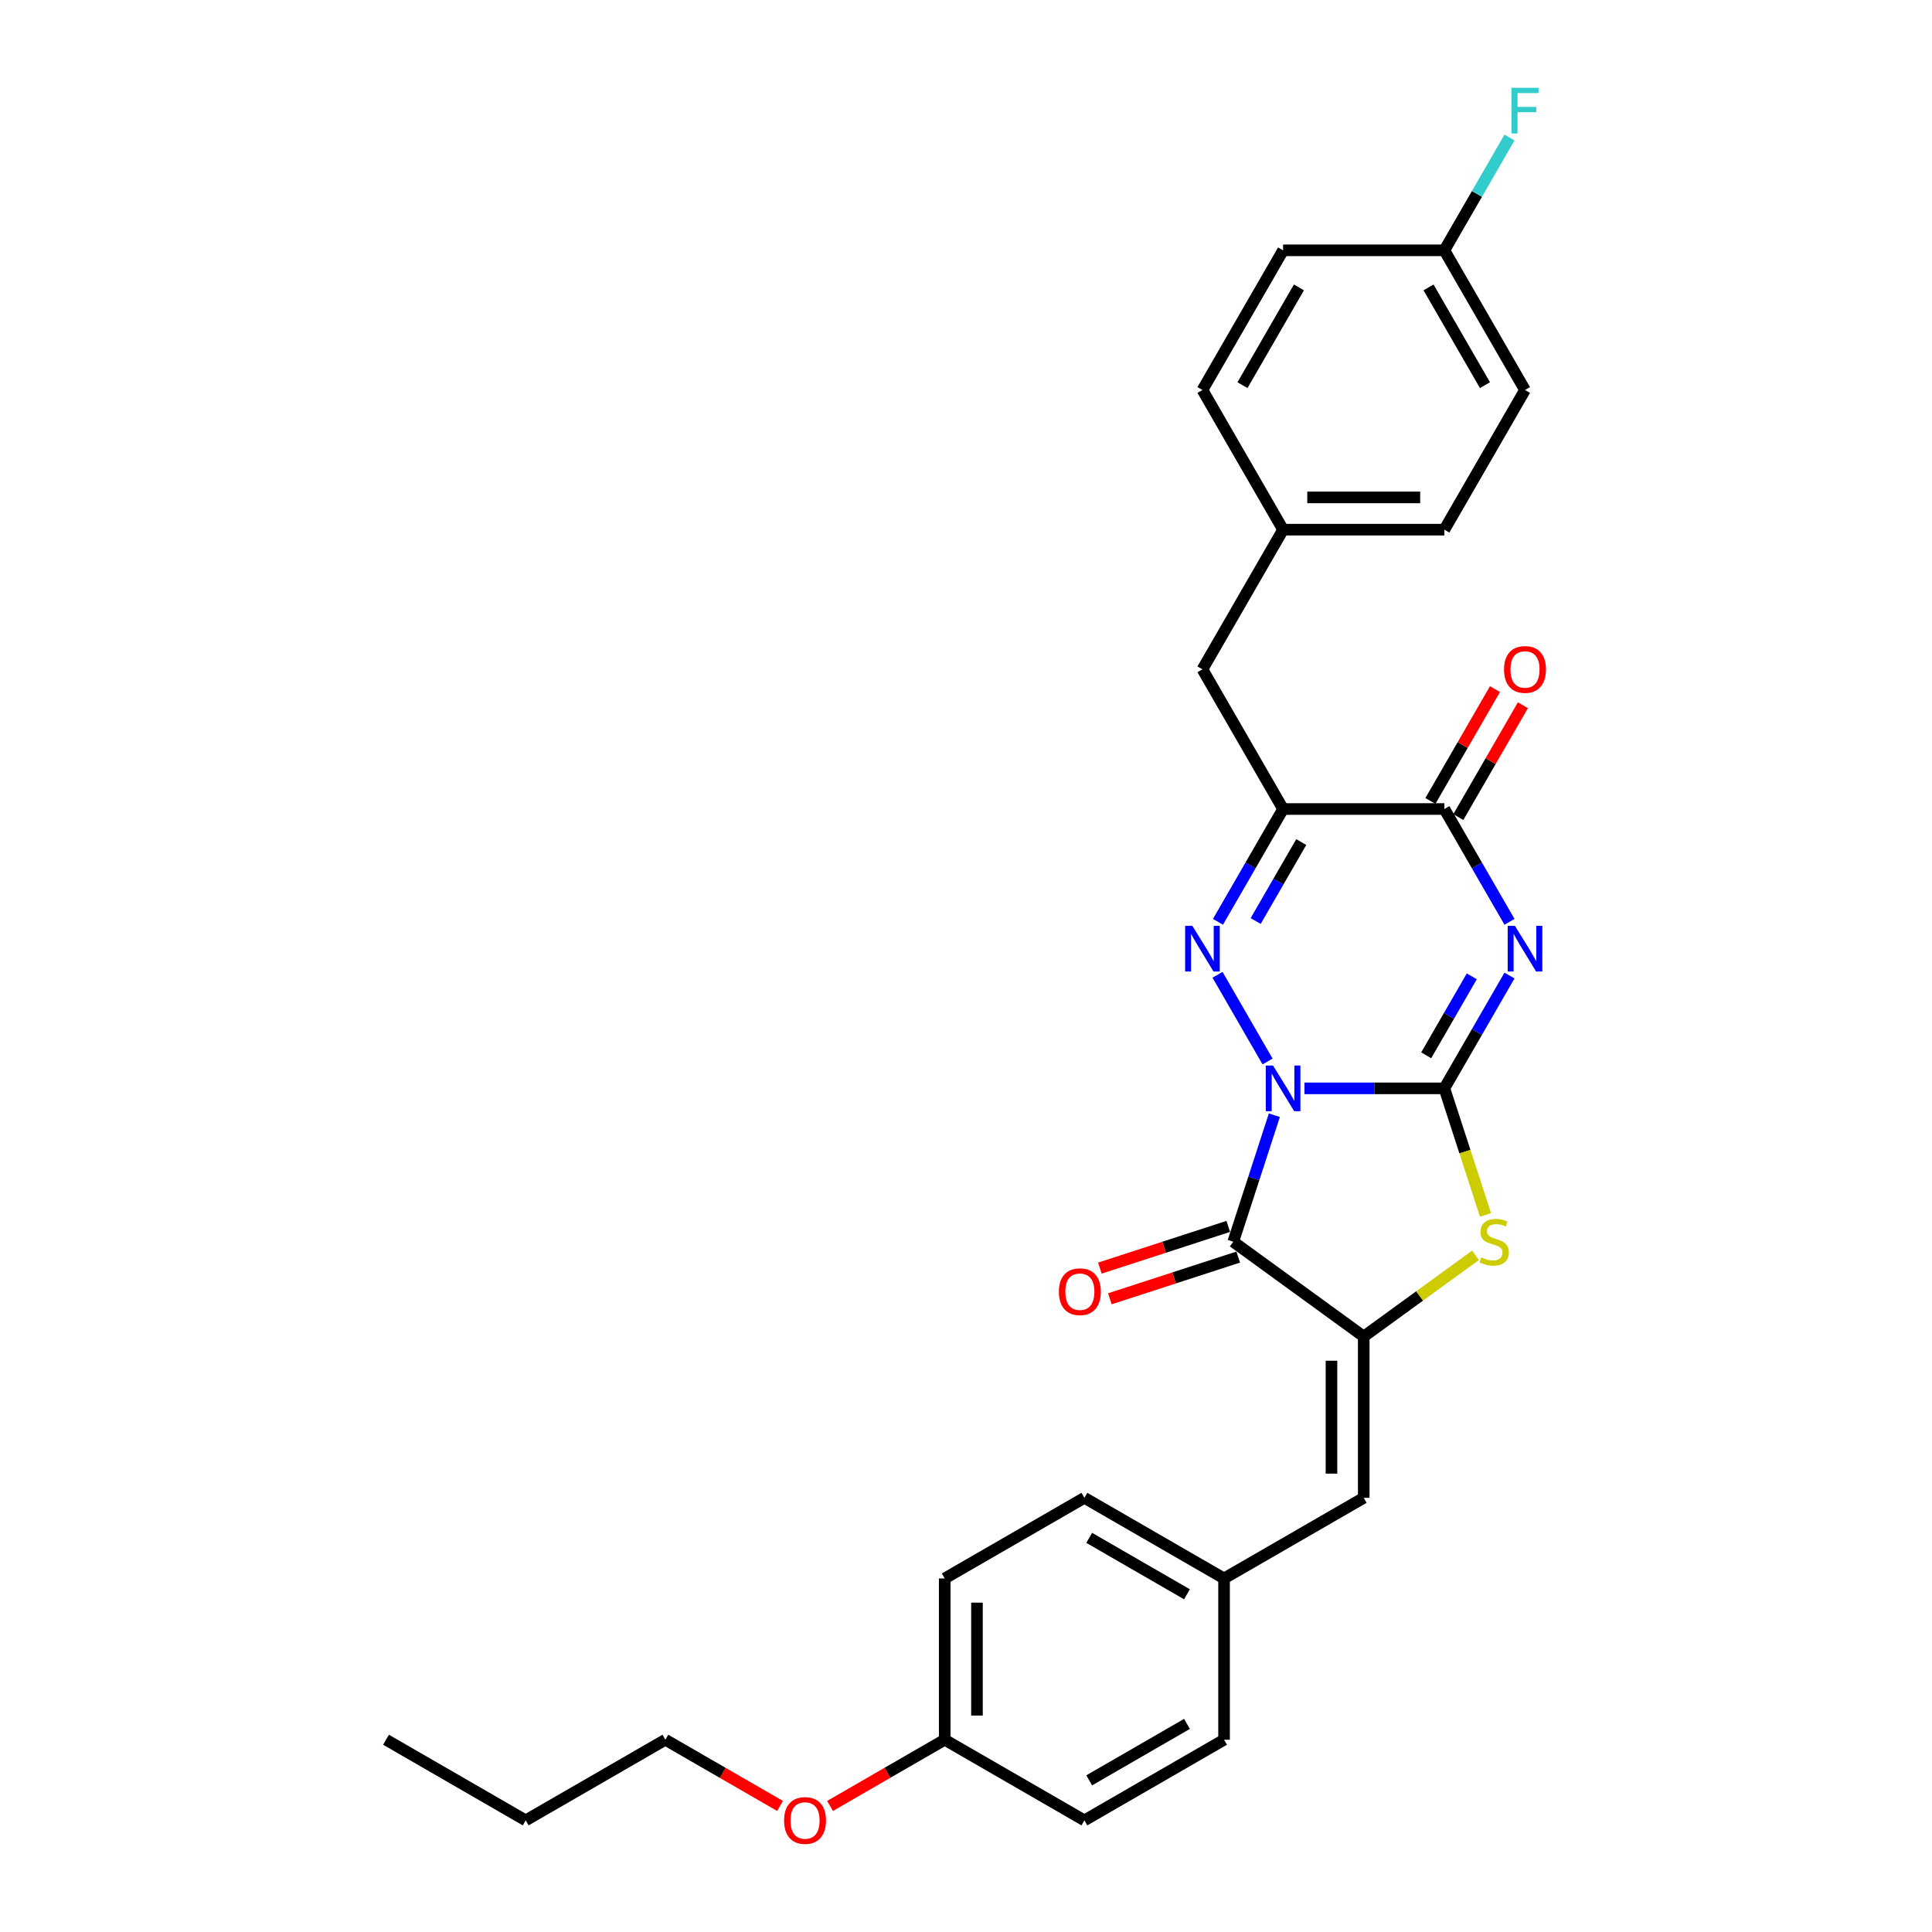<?xml version='1.0' encoding='iso-8859-1'?>
<svg version='1.1' baseProfile='full'
              xmlns='http://www.w3.org/2000/svg'
                      xmlns:rdkit='http://www.rdkit.org/xml'
                      xmlns:xlink='http://www.w3.org/1999/xlink'
                  xml:space='preserve'
width='1000px' height='1000px' viewBox='0 0 1000 1000'>
<!-- END OF HEADER -->
<rect style='opacity:1.0;fill:#FFFFFF;stroke:none' width='1000' height='1000' x='0' y='0'> </rect>
<path class='bond-0' d='M 675.177,563.332 L 711.39,563.332' style='fill:none;fill-rule:evenodd;stroke:#0000FF;stroke-width:6px;stroke-linecap:butt;stroke-linejoin:miter;stroke-opacity:1' />
<path class='bond-0' d='M 711.39,563.332 L 747.602,563.332' style='fill:none;fill-rule:evenodd;stroke:#000000;stroke-width:6px;stroke-linecap:butt;stroke-linejoin:miter;stroke-opacity:1' />
<path class='bond-2' d='M 656.095,549.425 L 630.183,504.544' style='fill:none;fill-rule:evenodd;stroke:#0000FF;stroke-width:6px;stroke-linecap:butt;stroke-linejoin:miter;stroke-opacity:1' />
<path class='bond-3' d='M 659.606,577.239 L 648.967,609.982' style='fill:none;fill-rule:evenodd;stroke:#0000FF;stroke-width:6px;stroke-linecap:butt;stroke-linejoin:miter;stroke-opacity:1' />
<path class='bond-3' d='M 648.967,609.982 L 638.329,642.724' style='fill:none;fill-rule:evenodd;stroke:#000000;stroke-width:6px;stroke-linecap:butt;stroke-linejoin:miter;stroke-opacity:1' />
<path class='bond-1' d='M 747.602,563.332 L 764.457,534.139' style='fill:none;fill-rule:evenodd;stroke:#000000;stroke-width:6px;stroke-linecap:butt;stroke-linejoin:miter;stroke-opacity:1' />
<path class='bond-1' d='M 764.457,534.139 L 781.312,504.945' style='fill:none;fill-rule:evenodd;stroke:#0000FF;stroke-width:6px;stroke-linecap:butt;stroke-linejoin:miter;stroke-opacity:1' />
<path class='bond-1' d='M 738.2,546.226 L 749.998,525.791' style='fill:none;fill-rule:evenodd;stroke:#000000;stroke-width:6px;stroke-linecap:butt;stroke-linejoin:miter;stroke-opacity:1' />
<path class='bond-1' d='M 749.998,525.791 L 761.797,505.356' style='fill:none;fill-rule:evenodd;stroke:#0000FF;stroke-width:6px;stroke-linecap:butt;stroke-linejoin:miter;stroke-opacity:1' />
<path class='bond-6' d='M 747.602,563.332 L 758.246,596.091' style='fill:none;fill-rule:evenodd;stroke:#000000;stroke-width:6px;stroke-linecap:butt;stroke-linejoin:miter;stroke-opacity:1' />
<path class='bond-6' d='M 758.246,596.091 L 768.891,628.85' style='fill:none;fill-rule:evenodd;stroke:#CCCC00;stroke-width:6px;stroke-linecap:butt;stroke-linejoin:miter;stroke-opacity:1' />
<path class='bond-30' d='M 781.312,477.131 L 764.457,447.937' style='fill:none;fill-rule:evenodd;stroke:#0000FF;stroke-width:6px;stroke-linecap:butt;stroke-linejoin:miter;stroke-opacity:1' />
<path class='bond-30' d='M 764.457,447.937 L 747.602,418.744' style='fill:none;fill-rule:evenodd;stroke:#000000;stroke-width:6px;stroke-linecap:butt;stroke-linejoin:miter;stroke-opacity:1' />
<path class='bond-5' d='M 630.415,477.131 L 647.27,447.937' style='fill:none;fill-rule:evenodd;stroke:#0000FF;stroke-width:6px;stroke-linecap:butt;stroke-linejoin:miter;stroke-opacity:1' />
<path class='bond-5' d='M 647.27,447.937 L 664.125,418.744' style='fill:none;fill-rule:evenodd;stroke:#000000;stroke-width:6px;stroke-linecap:butt;stroke-linejoin:miter;stroke-opacity:1' />
<path class='bond-5' d='M 649.93,476.72 L 661.729,456.285' style='fill:none;fill-rule:evenodd;stroke:#0000FF;stroke-width:6px;stroke-linecap:butt;stroke-linejoin:miter;stroke-opacity:1' />
<path class='bond-5' d='M 661.729,456.285 L 673.527,435.85' style='fill:none;fill-rule:evenodd;stroke:#000000;stroke-width:6px;stroke-linecap:butt;stroke-linejoin:miter;stroke-opacity:1' />
<path class='bond-4' d='M 638.329,642.724 L 705.864,691.791' style='fill:none;fill-rule:evenodd;stroke:#000000;stroke-width:6px;stroke-linecap:butt;stroke-linejoin:miter;stroke-opacity:1' />
<path class='bond-10' d='M 635.749,634.785 L 602.523,645.581' style='fill:none;fill-rule:evenodd;stroke:#000000;stroke-width:6px;stroke-linecap:butt;stroke-linejoin:miter;stroke-opacity:1' />
<path class='bond-10' d='M 602.523,645.581 L 569.296,656.377' style='fill:none;fill-rule:evenodd;stroke:#FF0000;stroke-width:6px;stroke-linecap:butt;stroke-linejoin:miter;stroke-opacity:1' />
<path class='bond-10' d='M 640.908,650.663 L 607.682,661.459' style='fill:none;fill-rule:evenodd;stroke:#000000;stroke-width:6px;stroke-linecap:butt;stroke-linejoin:miter;stroke-opacity:1' />
<path class='bond-10' d='M 607.682,661.459 L 574.455,672.255' style='fill:none;fill-rule:evenodd;stroke:#FF0000;stroke-width:6px;stroke-linecap:butt;stroke-linejoin:miter;stroke-opacity:1' />
<path class='bond-8' d='M 705.864,691.791 L 705.864,775.269' style='fill:none;fill-rule:evenodd;stroke:#000000;stroke-width:6px;stroke-linecap:butt;stroke-linejoin:miter;stroke-opacity:1' />
<path class='bond-8' d='M 689.168,704.313 L 689.168,762.747' style='fill:none;fill-rule:evenodd;stroke:#000000;stroke-width:6px;stroke-linecap:butt;stroke-linejoin:miter;stroke-opacity:1' />
<path class='bond-29' d='M 705.864,691.791 L 734.798,670.769' style='fill:none;fill-rule:evenodd;stroke:#000000;stroke-width:6px;stroke-linecap:butt;stroke-linejoin:miter;stroke-opacity:1' />
<path class='bond-29' d='M 734.798,670.769 L 763.732,649.747' style='fill:none;fill-rule:evenodd;stroke:#CCCC00;stroke-width:6px;stroke-linecap:butt;stroke-linejoin:miter;stroke-opacity:1' />
<path class='bond-7' d='M 664.125,418.744 L 747.602,418.744' style='fill:none;fill-rule:evenodd;stroke:#000000;stroke-width:6px;stroke-linecap:butt;stroke-linejoin:miter;stroke-opacity:1' />
<path class='bond-9' d='M 664.125,418.744 L 622.386,346.45' style='fill:none;fill-rule:evenodd;stroke:#000000;stroke-width:6px;stroke-linecap:butt;stroke-linejoin:miter;stroke-opacity:1' />
<path class='bond-11' d='M 754.832,422.918 L 771.542,393.975' style='fill:none;fill-rule:evenodd;stroke:#000000;stroke-width:6px;stroke-linecap:butt;stroke-linejoin:miter;stroke-opacity:1' />
<path class='bond-11' d='M 771.542,393.975 L 788.252,365.033' style='fill:none;fill-rule:evenodd;stroke:#FF0000;stroke-width:6px;stroke-linecap:butt;stroke-linejoin:miter;stroke-opacity:1' />
<path class='bond-11' d='M 740.373,414.57 L 757.083,385.628' style='fill:none;fill-rule:evenodd;stroke:#000000;stroke-width:6px;stroke-linecap:butt;stroke-linejoin:miter;stroke-opacity:1' />
<path class='bond-11' d='M 757.083,385.628 L 773.793,356.685' style='fill:none;fill-rule:evenodd;stroke:#FF0000;stroke-width:6px;stroke-linecap:butt;stroke-linejoin:miter;stroke-opacity:1' />
<path class='bond-12' d='M 705.864,775.269 L 633.57,817.008' style='fill:none;fill-rule:evenodd;stroke:#000000;stroke-width:6px;stroke-linecap:butt;stroke-linejoin:miter;stroke-opacity:1' />
<path class='bond-13' d='M 622.386,346.45 L 664.125,274.157' style='fill:none;fill-rule:evenodd;stroke:#000000;stroke-width:6px;stroke-linecap:butt;stroke-linejoin:miter;stroke-opacity:1' />
<path class='bond-17' d='M 633.57,817.008 L 633.57,900.485' style='fill:none;fill-rule:evenodd;stroke:#000000;stroke-width:6px;stroke-linecap:butt;stroke-linejoin:miter;stroke-opacity:1' />
<path class='bond-18' d='M 633.57,817.008 L 561.276,775.269' style='fill:none;fill-rule:evenodd;stroke:#000000;stroke-width:6px;stroke-linecap:butt;stroke-linejoin:miter;stroke-opacity:1' />
<path class='bond-18' d='M 614.378,825.205 L 563.772,795.988' style='fill:none;fill-rule:evenodd;stroke:#000000;stroke-width:6px;stroke-linecap:butt;stroke-linejoin:miter;stroke-opacity:1' />
<path class='bond-19' d='M 664.125,274.157 L 622.386,201.863' style='fill:none;fill-rule:evenodd;stroke:#000000;stroke-width:6px;stroke-linecap:butt;stroke-linejoin:miter;stroke-opacity:1' />
<path class='bond-20' d='M 664.125,274.157 L 747.602,274.157' style='fill:none;fill-rule:evenodd;stroke:#000000;stroke-width:6px;stroke-linecap:butt;stroke-linejoin:miter;stroke-opacity:1' />
<path class='bond-20' d='M 676.646,257.461 L 735.081,257.461' style='fill:none;fill-rule:evenodd;stroke:#000000;stroke-width:6px;stroke-linecap:butt;stroke-linejoin:miter;stroke-opacity:1' />
<path class='bond-14' d='M 747.602,129.569 L 789.341,201.863' style='fill:none;fill-rule:evenodd;stroke:#000000;stroke-width:6px;stroke-linecap:butt;stroke-linejoin:miter;stroke-opacity:1' />
<path class='bond-14' d='M 739.404,148.761 L 768.622,199.366' style='fill:none;fill-rule:evenodd;stroke:#000000;stroke-width:6px;stroke-linecap:butt;stroke-linejoin:miter;stroke-opacity:1' />
<path class='bond-16' d='M 747.602,129.569 L 764.457,100.376' style='fill:none;fill-rule:evenodd;stroke:#000000;stroke-width:6px;stroke-linecap:butt;stroke-linejoin:miter;stroke-opacity:1' />
<path class='bond-16' d='M 764.457,100.376 L 781.312,71.182' style='fill:none;fill-rule:evenodd;stroke:#33CCCC;stroke-width:6px;stroke-linecap:butt;stroke-linejoin:miter;stroke-opacity:1' />
<path class='bond-32' d='M 747.602,129.569 L 664.125,129.569' style='fill:none;fill-rule:evenodd;stroke:#000000;stroke-width:6px;stroke-linecap:butt;stroke-linejoin:miter;stroke-opacity:1' />
<path class='bond-15' d='M 488.982,900.485 L 488.982,817.008' style='fill:none;fill-rule:evenodd;stroke:#000000;stroke-width:6px;stroke-linecap:butt;stroke-linejoin:miter;stroke-opacity:1' />
<path class='bond-15' d='M 505.678,887.964 L 505.678,829.529' style='fill:none;fill-rule:evenodd;stroke:#000000;stroke-width:6px;stroke-linecap:butt;stroke-linejoin:miter;stroke-opacity:1' />
<path class='bond-25' d='M 488.982,900.485 L 459.305,917.62' style='fill:none;fill-rule:evenodd;stroke:#000000;stroke-width:6px;stroke-linecap:butt;stroke-linejoin:miter;stroke-opacity:1' />
<path class='bond-25' d='M 459.305,917.62 L 429.627,934.754' style='fill:none;fill-rule:evenodd;stroke:#FF0000;stroke-width:6px;stroke-linecap:butt;stroke-linejoin:miter;stroke-opacity:1' />
<path class='bond-31' d='M 488.982,900.485 L 561.276,942.224' style='fill:none;fill-rule:evenodd;stroke:#000000;stroke-width:6px;stroke-linecap:butt;stroke-linejoin:miter;stroke-opacity:1' />
<path class='bond-23' d='M 633.57,900.485 L 561.276,942.224' style='fill:none;fill-rule:evenodd;stroke:#000000;stroke-width:6px;stroke-linecap:butt;stroke-linejoin:miter;stroke-opacity:1' />
<path class='bond-23' d='M 614.378,892.287 L 563.772,921.505' style='fill:none;fill-rule:evenodd;stroke:#000000;stroke-width:6px;stroke-linecap:butt;stroke-linejoin:miter;stroke-opacity:1' />
<path class='bond-24' d='M 561.276,775.269 L 488.982,817.008' style='fill:none;fill-rule:evenodd;stroke:#000000;stroke-width:6px;stroke-linecap:butt;stroke-linejoin:miter;stroke-opacity:1' />
<path class='bond-22' d='M 622.386,201.863 L 664.125,129.569' style='fill:none;fill-rule:evenodd;stroke:#000000;stroke-width:6px;stroke-linecap:butt;stroke-linejoin:miter;stroke-opacity:1' />
<path class='bond-22' d='M 643.105,199.366 L 672.323,148.761' style='fill:none;fill-rule:evenodd;stroke:#000000;stroke-width:6px;stroke-linecap:butt;stroke-linejoin:miter;stroke-opacity:1' />
<path class='bond-21' d='M 747.602,274.157 L 789.341,201.863' style='fill:none;fill-rule:evenodd;stroke:#000000;stroke-width:6px;stroke-linecap:butt;stroke-linejoin:miter;stroke-opacity:1' />
<path class='bond-26' d='M 403.749,934.754 L 374.072,917.62' style='fill:none;fill-rule:evenodd;stroke:#FF0000;stroke-width:6px;stroke-linecap:butt;stroke-linejoin:miter;stroke-opacity:1' />
<path class='bond-26' d='M 374.072,917.62 L 344.394,900.485' style='fill:none;fill-rule:evenodd;stroke:#000000;stroke-width:6px;stroke-linecap:butt;stroke-linejoin:miter;stroke-opacity:1' />
<path class='bond-27' d='M 344.394,900.485 L 272.1,942.224' style='fill:none;fill-rule:evenodd;stroke:#000000;stroke-width:6px;stroke-linecap:butt;stroke-linejoin:miter;stroke-opacity:1' />
<path class='bond-28' d='M 272.1,942.224 L 199.807,900.485' style='fill:none;fill-rule:evenodd;stroke:#000000;stroke-width:6px;stroke-linecap:butt;stroke-linejoin:miter;stroke-opacity:1' />
<path  class='atom-0' d='M 658.899 551.511
L 666.646 564.033
Q 667.414 565.269, 668.649 567.506
Q 669.885 569.743, 669.951 569.877
L 669.951 551.511
L 673.09 551.511
L 673.09 575.152
L 669.851 575.152
L 661.537 561.462
Q 660.569 559.859, 659.533 558.023
Q 658.532 556.186, 658.231 555.619
L 658.231 575.152
L 655.159 575.152
L 655.159 551.511
L 658.899 551.511
' fill='#0000FF'/>
<path  class='atom-2' d='M 784.116 479.218
L 791.862 491.739
Q 792.63 492.975, 793.866 495.212
Q 795.101 497.449, 795.168 497.583
L 795.168 479.218
L 798.307 479.218
L 798.307 502.858
L 795.068 502.858
L 786.753 489.168
Q 785.785 487.565, 784.75 485.729
Q 783.748 483.892, 783.448 483.325
L 783.448 502.858
L 780.376 502.858
L 780.376 479.218
L 784.116 479.218
' fill='#0000FF'/>
<path  class='atom-3' d='M 617.16 479.218
L 624.907 491.739
Q 625.675 492.975, 626.91 495.212
Q 628.146 497.449, 628.213 497.583
L 628.213 479.218
L 631.351 479.218
L 631.351 502.858
L 628.112 502.858
L 619.798 489.168
Q 618.83 487.565, 617.795 485.729
Q 616.793 483.892, 616.492 483.325
L 616.492 502.858
L 613.42 502.858
L 613.42 479.218
L 617.16 479.218
' fill='#0000FF'/>
<path  class='atom-7' d='M 766.72 650.838
Q 766.987 650.938, 768.089 651.406
Q 769.191 651.873, 770.393 652.174
Q 771.629 652.441, 772.831 652.441
Q 775.068 652.441, 776.37 651.372
Q 777.672 650.27, 777.672 648.367
Q 777.672 647.065, 777.005 646.263
Q 776.37 645.462, 775.369 645.028
Q 774.367 644.594, 772.697 644.093
Q 770.594 643.459, 769.325 642.858
Q 768.089 642.256, 767.188 640.988
Q 766.32 639.719, 766.32 637.582
Q 766.32 634.61, 768.323 632.773
Q 770.36 630.937, 774.367 630.937
Q 777.105 630.937, 780.21 632.239
L 779.442 634.81
Q 776.604 633.642, 774.467 633.642
Q 772.163 633.642, 770.894 634.61
Q 769.625 635.545, 769.659 637.181
Q 769.659 638.45, 770.293 639.218
Q 770.961 639.986, 771.896 640.42
Q 772.864 640.854, 774.467 641.355
Q 776.604 642.023, 777.873 642.691
Q 779.142 643.358, 780.043 644.727
Q 780.978 646.063, 780.978 648.367
Q 780.978 651.639, 778.774 653.409
Q 776.604 655.145, 772.964 655.145
Q 770.861 655.145, 769.258 654.678
Q 767.689 654.244, 765.819 653.476
L 766.72 650.838
' fill='#CCCC00'/>
<path  class='atom-11' d='M 548.084 668.587
Q 548.084 662.91, 550.889 659.738
Q 553.694 656.566, 558.937 656.566
Q 564.179 656.566, 566.984 659.738
Q 569.789 662.91, 569.789 668.587
Q 569.789 674.33, 566.95 677.602
Q 564.112 680.841, 558.937 680.841
Q 553.728 680.841, 550.889 677.602
Q 548.084 674.363, 548.084 668.587
M 558.937 678.17
Q 562.543 678.17, 564.479 675.766
Q 566.45 673.328, 566.45 668.587
Q 566.45 663.945, 564.479 661.608
Q 562.543 659.237, 558.937 659.237
Q 555.33 659.237, 553.36 661.575
Q 551.424 663.912, 551.424 668.587
Q 551.424 673.362, 553.36 675.766
Q 555.33 678.17, 558.937 678.17
' fill='#FF0000'/>
<path  class='atom-12' d='M 778.489 346.517
Q 778.489 340.841, 781.294 337.669
Q 784.099 334.496, 789.341 334.496
Q 794.584 334.496, 797.389 337.669
Q 800.193 340.841, 800.193 346.517
Q 800.193 352.26, 797.355 355.533
Q 794.517 358.772, 789.341 358.772
Q 784.132 358.772, 781.294 355.533
Q 778.489 352.294, 778.489 346.517
M 789.341 356.1
Q 792.948 356.1, 794.884 353.696
Q 796.854 351.259, 796.854 346.517
Q 796.854 341.876, 794.884 339.538
Q 792.948 337.168, 789.341 337.168
Q 785.735 337.168, 783.765 339.505
Q 781.828 341.842, 781.828 346.517
Q 781.828 351.292, 783.765 353.696
Q 785.735 356.1, 789.341 356.1
' fill='#FF0000'/>
<path  class='atom-17' d='M 782.312 45.455
L 796.37 45.455
L 796.37 48.159
L 785.485 48.159
L 785.485 55.338
L 795.168 55.338
L 795.168 58.076
L 785.485 58.076
L 785.485 69.095
L 782.312 69.095
L 782.312 45.455
' fill='#33CCCC'/>
<path  class='atom-26' d='M 405.836 942.291
Q 405.836 936.614, 408.641 933.442
Q 411.446 930.27, 416.688 930.27
Q 421.931 930.27, 424.735 933.442
Q 427.54 936.614, 427.54 942.291
Q 427.54 948.034, 424.702 951.307
Q 421.864 954.545, 416.688 954.545
Q 411.479 954.545, 408.641 951.307
Q 405.836 948.068, 405.836 942.291
M 416.688 951.874
Q 420.294 951.874, 422.231 949.47
Q 424.201 947.032, 424.201 942.291
Q 424.201 937.65, 422.231 935.312
Q 420.294 932.941, 416.688 932.941
Q 413.082 932.941, 411.112 935.279
Q 409.175 937.616, 409.175 942.291
Q 409.175 947.066, 411.112 949.47
Q 413.082 951.874, 416.688 951.874
' fill='#FF0000'/>
</svg>
